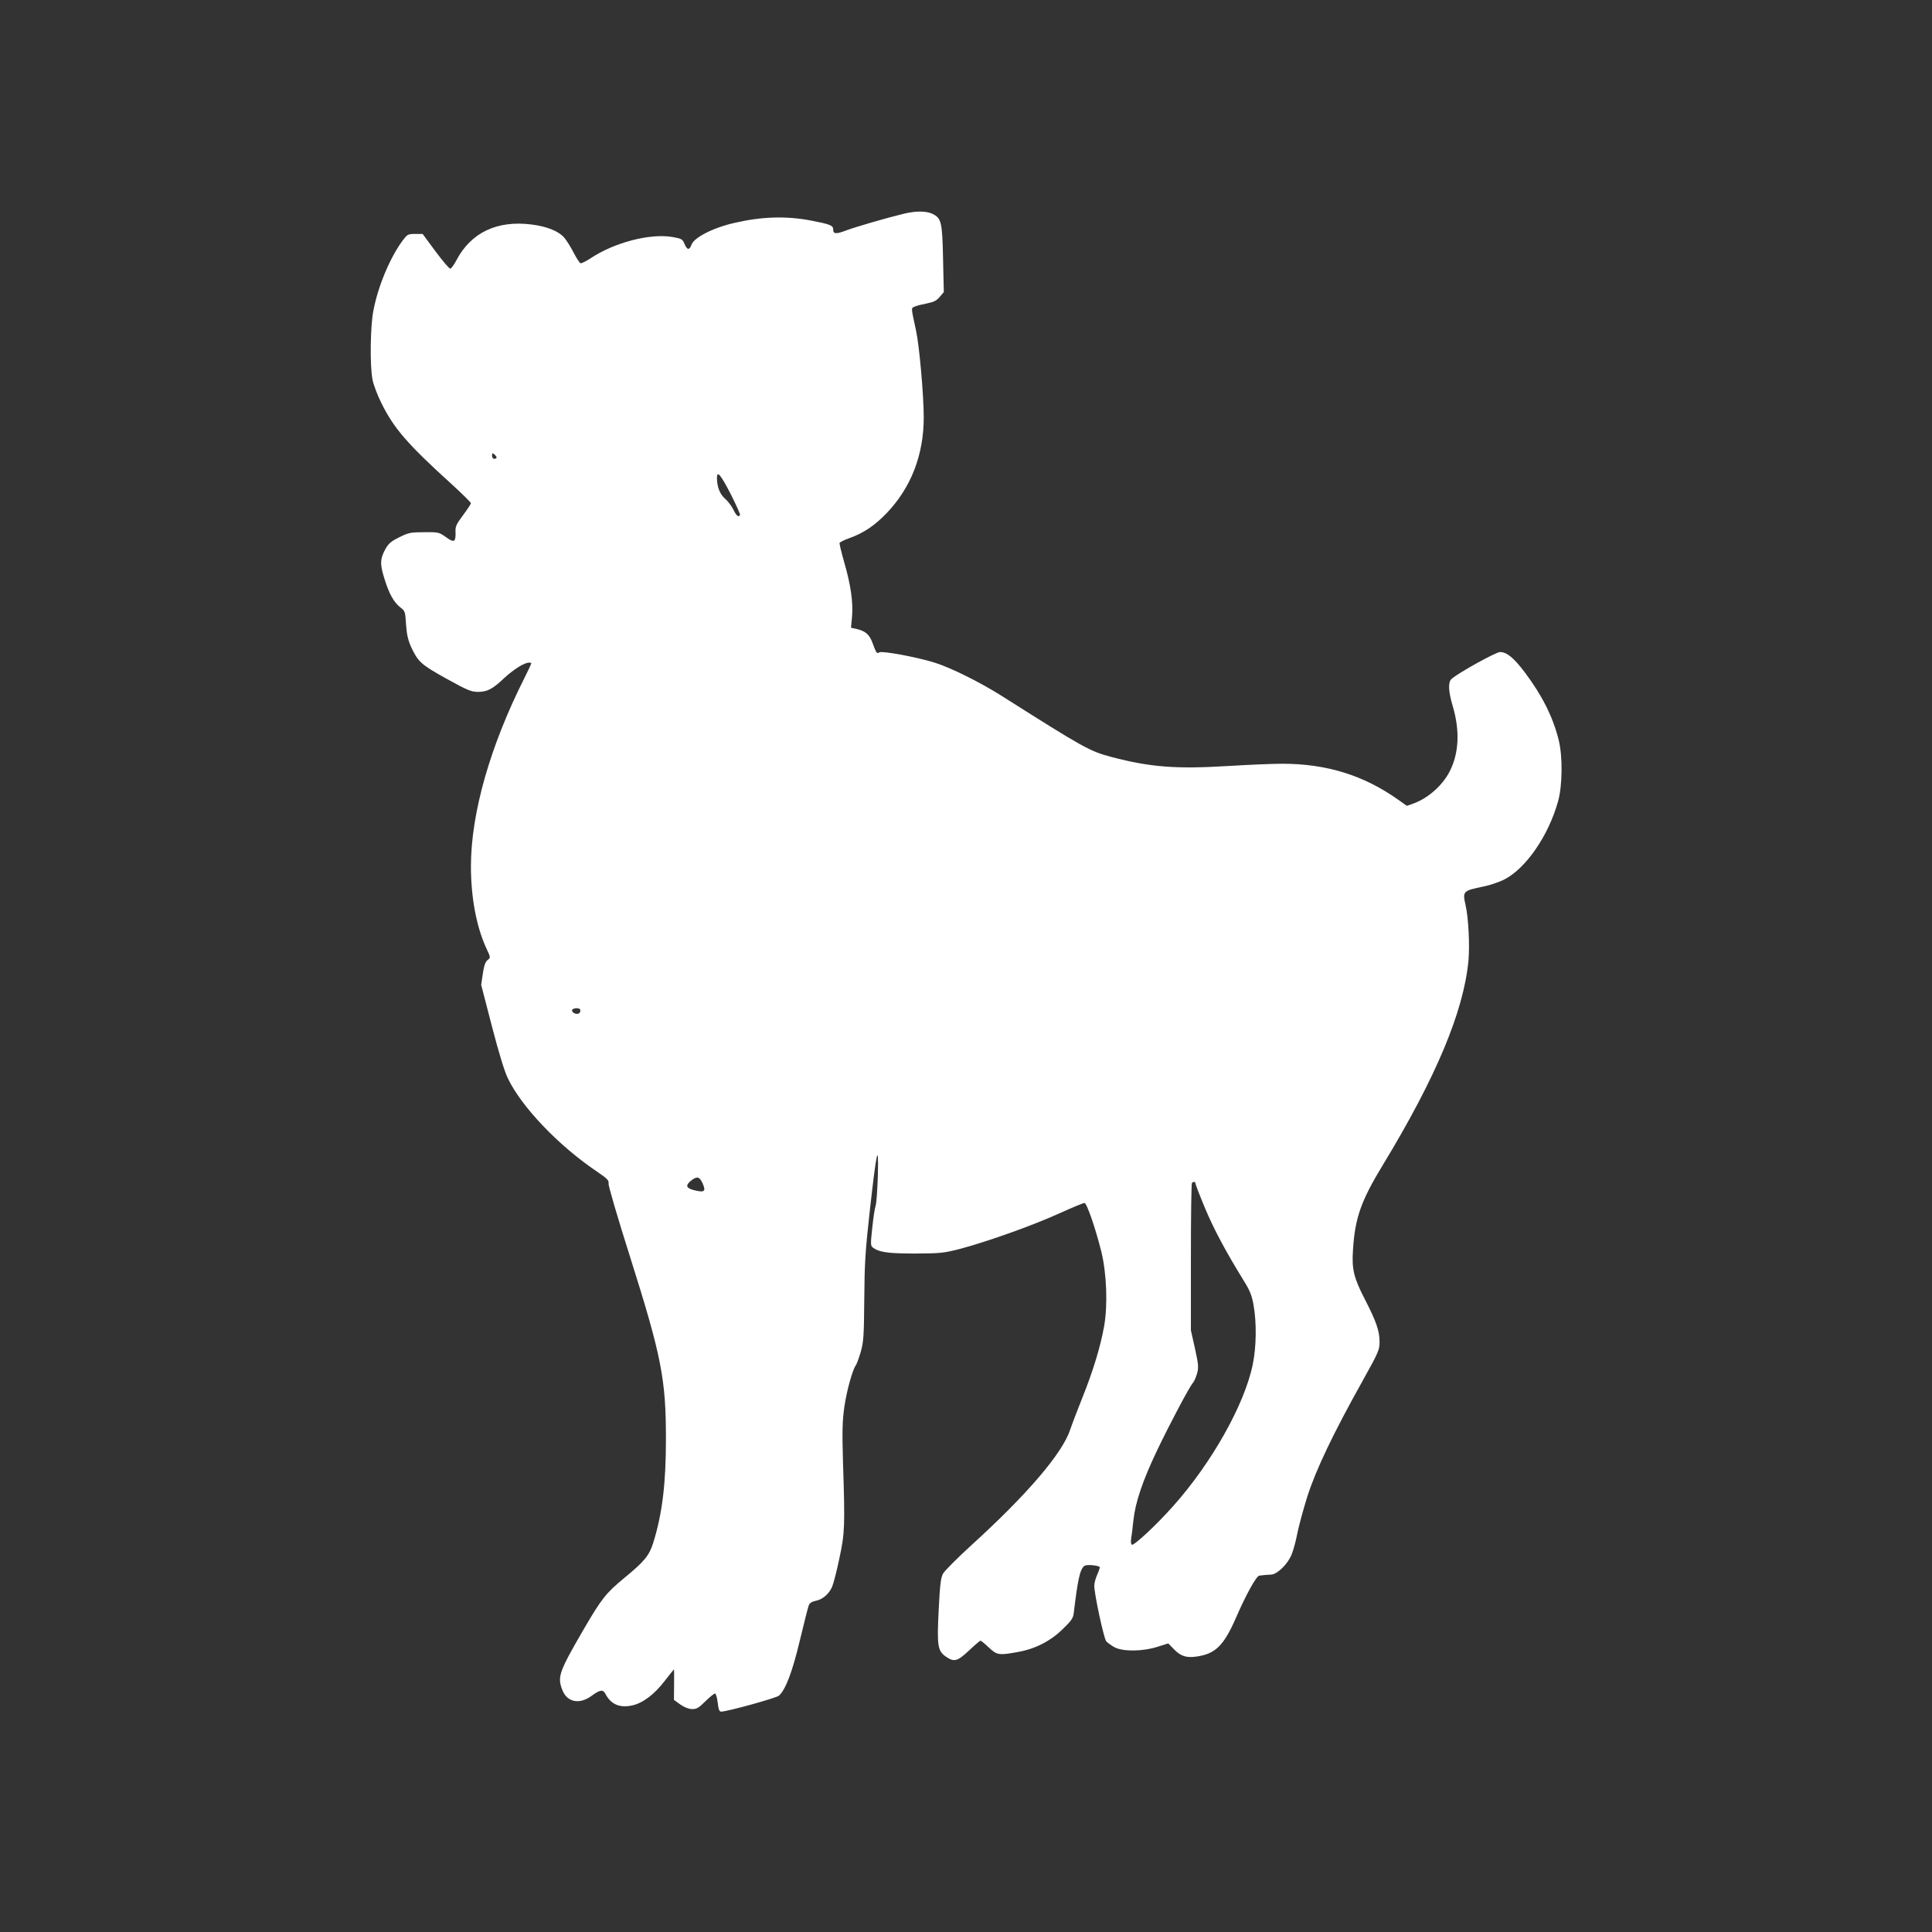 <?xml version="1.0" standalone="no"?>
<!DOCTYPE svg PUBLIC "-//W3C//DTD SVG 20010904//EN"
 "http://www.w3.org/TR/2001/REC-SVG-20010904/DTD/svg10.dtd">
<svg version="1.0" xmlns="http://www.w3.org/2000/svg"
 width="1280pt" height="1280pt" viewBox="0 0 1280 1280"
 preserveAspectRatio="xMidYMid meet">
<rect x="0" y="0" width="1280" height="1280" fill="#333333" stroke="none"/>
<g transform="translate(0,1280) scale(0.1,-0.1)"
fill="#ffffff" stroke="none">
<path d="M5988 11384 c-116 -28 -315 -86 -380 -110 -71 -27 -88 -25 -88 7 0
26 -23 34 -153 59 -162 30 -322 25 -502 -17 -141 -32 -268 -97 -284 -145 -13
-37 -29 -35 -46 6 -13 32 -19 35 -81 46 -149 25 -386 -37 -544 -143 -29 -19
-58 -33 -64 -31 -6 2 -27 34 -46 71 -19 37 -47 81 -62 99 -38 43 -114 74 -219
87 -226 28 -399 -54 -495 -237 -16 -31 -35 -56 -41 -56 -7 0 -51 52 -98 115
l-85 115 -50 0 c-48 0 -51 -2 -85 -47 -82 -113 -160 -298 -191 -460 -21 -105
-24 -367 -6 -458 6 -33 32 -101 57 -152 85 -172 172 -273 473 -546 67 -61 122
-116 122 -121 0 -5 -23 -40 -52 -79 -45 -60 -52 -76 -50 -111 2 -68 -9 -74
-63 -35 -46 33 -50 34 -145 33 -89 0 -103 -3 -164 -33 -51 -25 -71 -41 -90
-74 -38 -67 -40 -103 -10 -198 31 -102 63 -159 106 -193 32 -24 33 -29 38
-113 5 -67 13 -102 33 -148 47 -100 65 -117 234 -211 139 -77 164 -87 208 -88
63 0 98 18 177 93 62 57 132 101 163 101 8 0 15 -2 15 -5 0 -3 -20 -46 -45
-96 -229 -454 -354 -896 -355 -1246 0 -206 35 -397 100 -541 31 -66 31 -66 11
-82 -15 -11 -24 -36 -32 -90 l-11 -75 71 -274 c46 -177 83 -299 106 -346 91
-189 335 -445 590 -617 69 -47 80 -58 77 -80 -2 -14 62 -232 142 -484 209
-661 238 -810 238 -1209 0 -294 -24 -495 -85 -689 -26 -82 -59 -122 -188 -228
-125 -103 -153 -139 -271 -341 -165 -284 -176 -316 -143 -402 31 -83 114 -100
195 -40 56 41 75 43 91 13 36 -70 95 -95 177 -77 70 15 148 73 217 164 32 41
59 75 60 75 1 0 2 -45 1 -101 l-1 -101 41 -30 c27 -19 55 -30 78 -31 31 -1 44
7 89 51 29 29 58 52 64 52 6 0 14 -27 18 -60 5 -46 11 -60 23 -60 43 1 365 90
383 106 44 40 89 158 139 369 28 116 54 220 59 231 6 14 22 24 45 28 46 9 88
45 109 93 9 21 31 106 48 188 36 169 38 208 24 640 -6 206 -4 270 9 364 15
105 55 250 77 277 5 7 19 45 31 85 19 67 22 102 24 349 2 241 6 316 38 601 44
392 58 450 52 219 -3 -91 -9 -178 -14 -195 -6 -16 -16 -83 -23 -149 -12 -113
-12 -119 6 -133 42 -30 101 -38 280 -38 169 1 187 3 300 32 179 48 480 155
653 234 84 38 159 69 167 69 15 0 71 -161 111 -320 36 -145 44 -357 19 -497
-24 -134 -71 -290 -142 -468 -33 -82 -70 -179 -82 -215 -51 -157 -286 -432
-656 -768 -93 -85 -178 -170 -188 -189 -14 -27 -20 -75 -28 -241 -12 -238 -7
-271 50 -309 53 -36 74 -30 151 42 38 36 72 65 76 65 4 0 29 -20 55 -45 55
-51 66 -53 192 -30 114 20 215 71 297 151 59 57 70 73 74 108 27 225 41 290
71 312 14 10 88 4 101 -8 2 -3 -5 -25 -16 -49 -11 -24 -20 -57 -20 -74 -1 -53
63 -349 79 -369 9 -10 34 -28 56 -40 56 -29 186 -28 285 4 l70 22 39 -40 c44
-45 82 -57 149 -47 125 18 180 72 262 260 66 152 134 274 153 276 22 3 52 6
80 7 41 3 111 72 135 135 12 29 28 90 37 137 9 47 39 157 66 244 57 178 169
414 368 770 105 189 111 203 111 256 0 72 -22 135 -98 283 -73 141 -87 199
-78 327 13 211 53 324 199 564 352 580 534 1015 566 1352 9 104 0 284 -19 366
-21 94 -19 96 120 125 41 8 102 29 134 45 144 72 294 289 358 517 30 104 32
302 4 411 -39 154 -110 294 -225 447 -72 95 -118 133 -163 133 -27 0 -275
-137 -321 -178 -24 -21 -22 -80 8 -181 48 -163 41 -311 -20 -431 -48 -94 -144
-179 -242 -214 l-42 -15 -58 41 c-229 162 -474 238 -768 238 -66 0 -228 -7
-359 -15 -344 -21 -514 -8 -773 60 -143 38 -180 58 -732 408 -142 89 -331 183
-439 217 -119 37 -346 79 -366 68 -17 -10 -19 -8 -46 64 -21 57 -48 79 -114
93 l-28 6 7 73 c8 95 -8 209 -51 358 -19 66 -33 125 -32 130 2 6 32 21 66 33
95 34 167 83 247 166 161 169 245 385 245 633 0 148 -29 474 -51 576 -34 158
-34 148 -8 159 13 6 50 15 81 21 45 9 63 18 84 43 l27 32 -5 220 c-5 246 -11
270 -72 299 -41 19 -110 19 -188 0z m-2698 -1615 c0 -5 -7 -9 -15 -9 -9 0 -15
9 -15 21 0 18 2 19 15 9 8 -7 15 -16 15 -21z m1552 -244 c36 -72 64 -133 61
-137 -10 -17 -24 -6 -44 35 -11 23 -36 56 -55 73 -35 30 -53 77 -54 137 0 52
24 24 92 -108z m-998 -3413 c2 -4 1 -14 -3 -21 -11 -17 -51 -5 -51 15 0 15 45
20 54 6z m811 -1152 c23 -52 13 -62 -49 -47 -59 13 -68 31 -30 63 41 33 58 30
79 -16z m3265 0 c0 -6 28 -79 63 -163 58 -139 139 -291 261 -488 37 -60 50
-92 61 -155 21 -116 19 -277 -5 -393 -54 -266 -273 -655 -529 -941 -112 -126
-259 -262 -272 -254 -6 3 -8 20 -5 38 3 17 10 73 15 123 13 120 61 263 159
468 85 177 213 419 236 444 8 9 20 37 27 62 11 40 9 59 -14 165 l-27 120 0
485 c0 267 3 489 7 492 10 10 23 8 23 -3z"/>
</g>
</svg>
